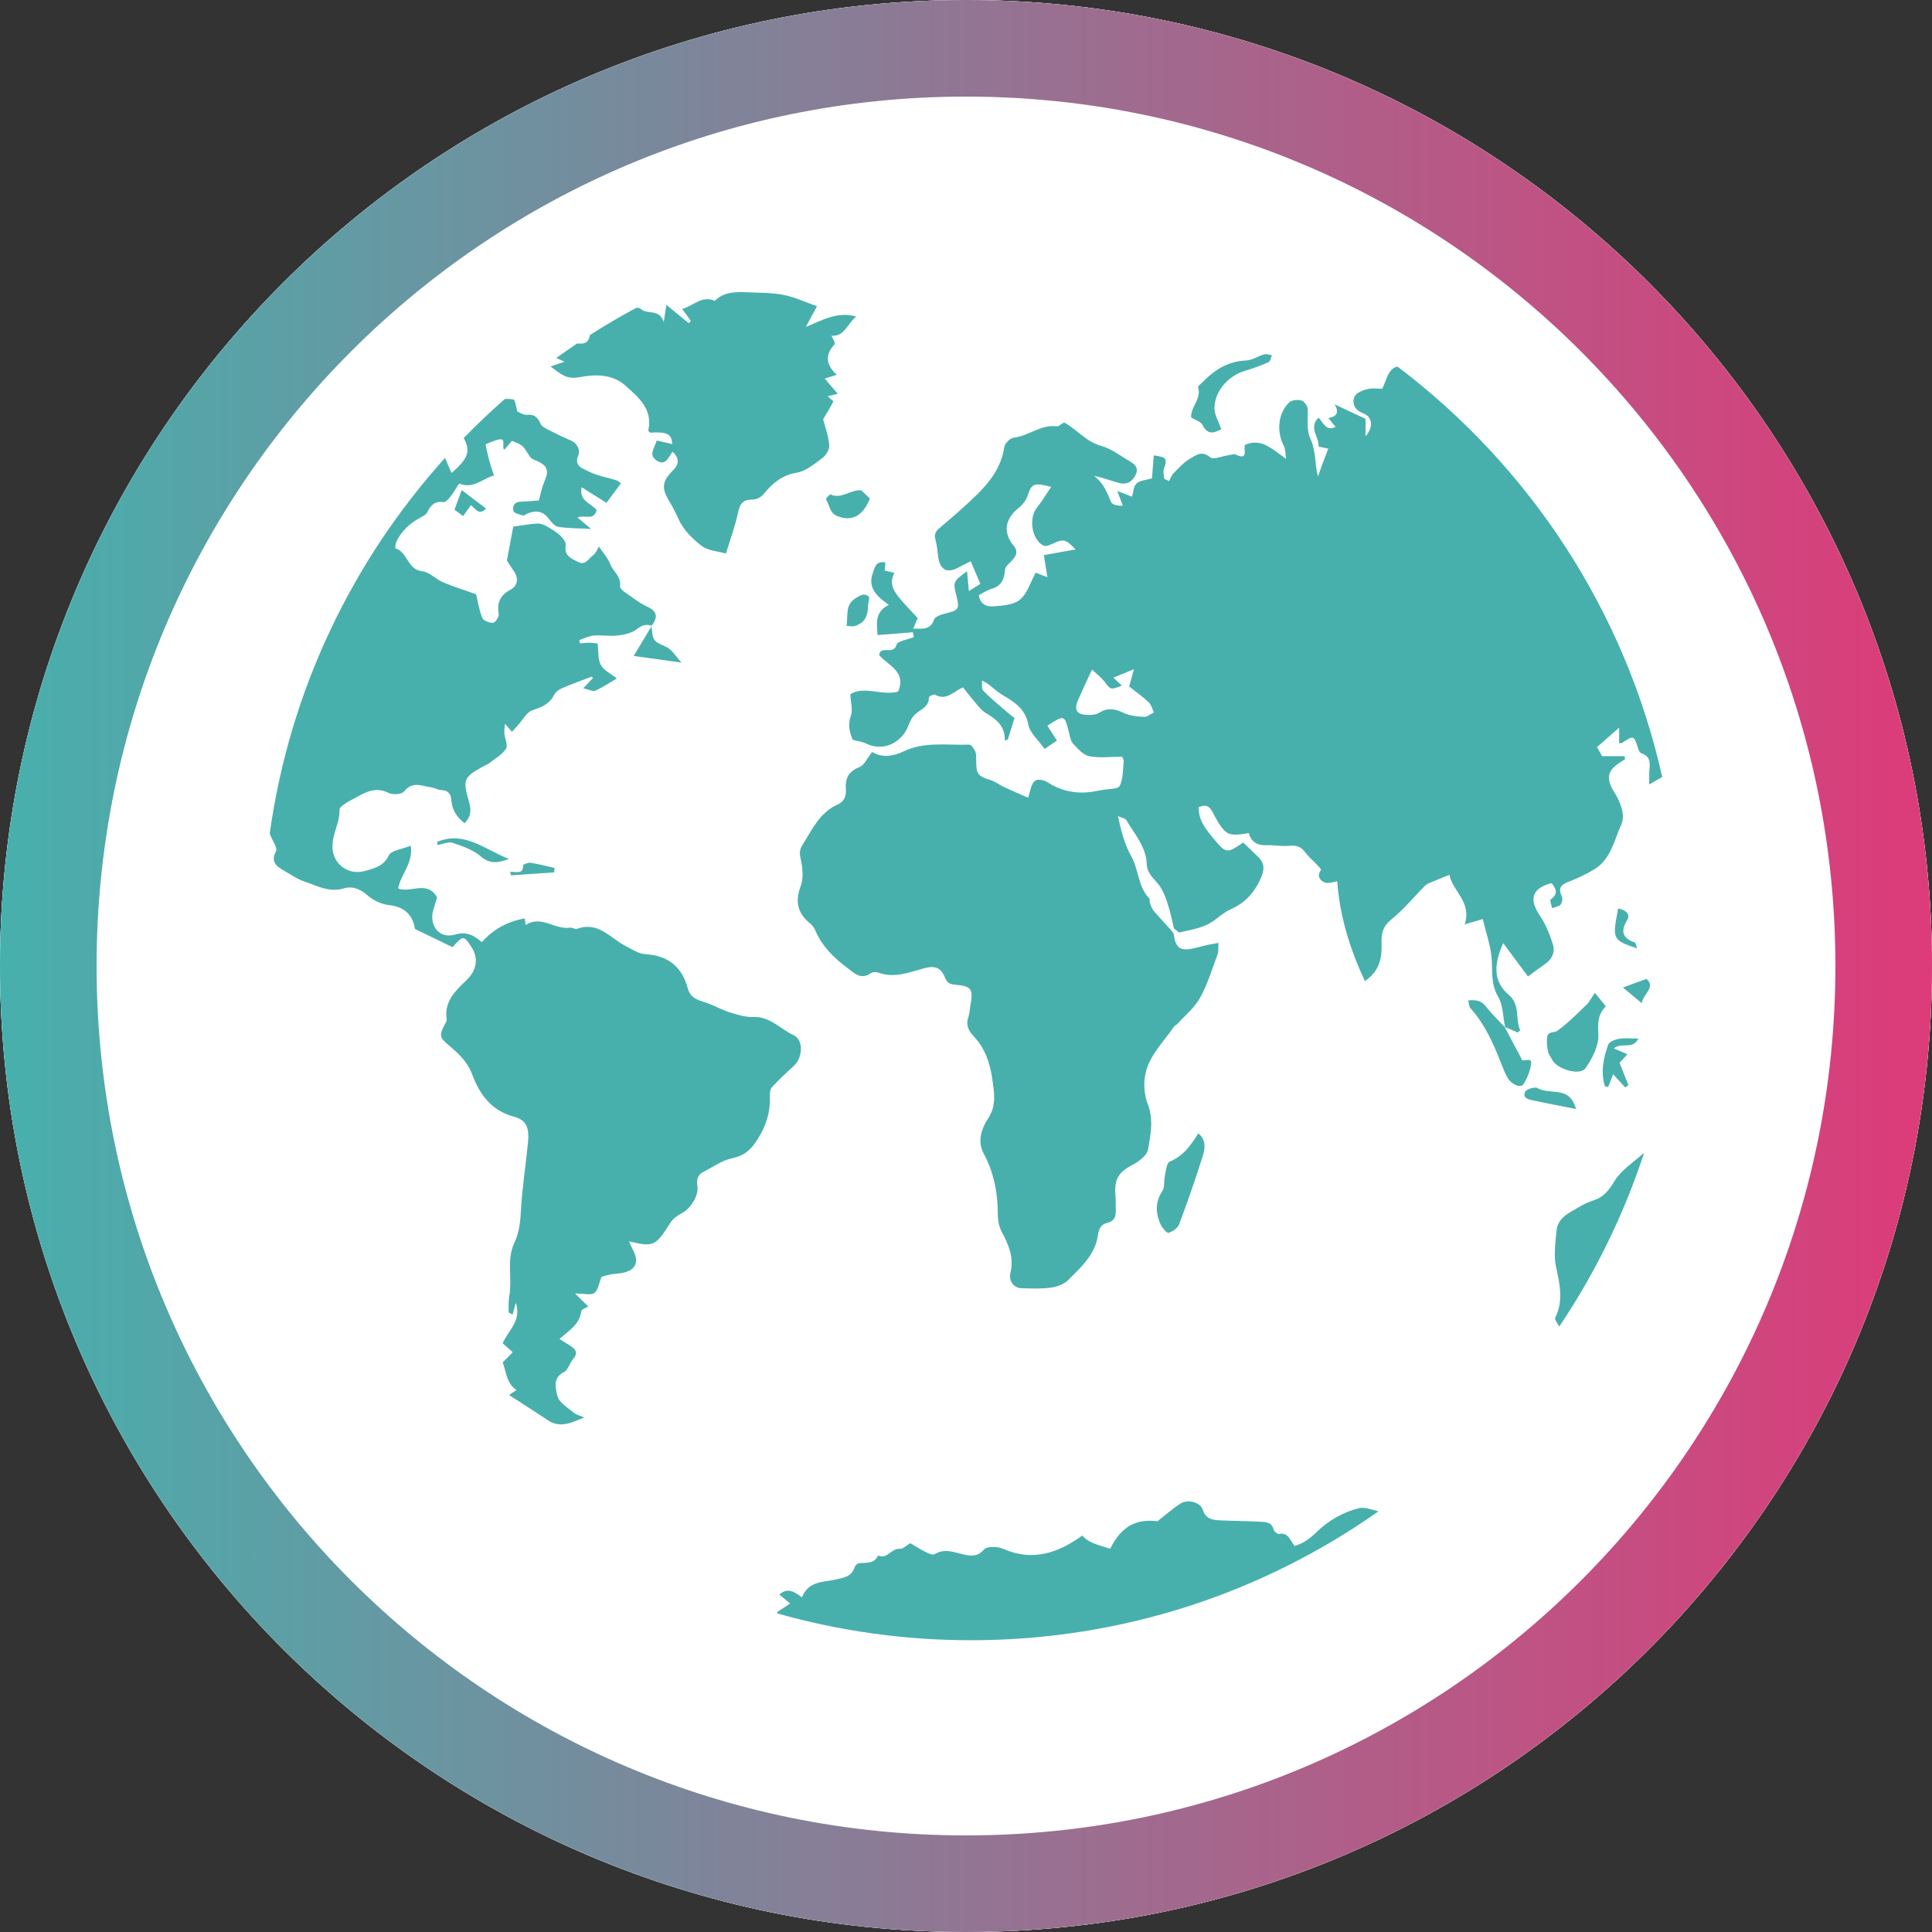 <svg xmlns="http://www.w3.org/2000/svg" xmlns:xlink="http://www.w3.org/1999/xlink" width="2000" viewBox="0 0 1500 1500" height="2000" preserveAspectRatio="xMidYMid meet"><rect x="0" y="0" width="1500" height="1500" fill="#333333" stroke="none"/><defs><clipPath id="cc4badb7e9"><path d="M 750 0 C 335.785 0 0 335.785 0 750 C 0 1164.215 335.785 1500 750 1500 C 1164.215 1500 1500 1164.215 1500 750 C 1500 335.785 1164.215 0 750 0 Z M 750 0 " clip-rule="nonzero"></path></clipPath><linearGradient x1="0" gradientTransform="matrix(31.25, 0, 0, 31.25, 0, 0)" y1="32" x2="64" gradientUnits="userSpaceOnUse" y2="32" id="e5b81b36e7"><stop stop-opacity="1" stop-color="rgb(27.8%, 68.999%, 67.799%)" offset="0"></stop><stop stop-opacity="1" stop-color="rgb(28.029%, 68.819%, 67.72%)" offset="0.004"></stop><stop stop-opacity="1" stop-color="rgb(28.259%, 68.64%, 67.641%)" offset="0.008"></stop><stop stop-opacity="1" stop-color="rgb(28.49%, 68.46%, 67.561%)" offset="0.012"></stop><stop stop-opacity="1" stop-color="rgb(28.72%, 68.282%, 67.482%)" offset="0.016"></stop><stop stop-opacity="1" stop-color="rgb(28.949%, 68.102%, 67.403%)" offset="0.02"></stop><stop stop-opacity="1" stop-color="rgb(29.179%, 67.923%, 67.323%)" offset="0.023"></stop><stop stop-opacity="1" stop-color="rgb(29.41%, 67.743%, 67.244%)" offset="0.027"></stop><stop stop-opacity="1" stop-color="rgb(29.64%, 67.564%, 67.165%)" offset="0.031"></stop><stop stop-opacity="1" stop-color="rgb(29.869%, 67.384%, 67.085%)" offset="0.035"></stop><stop stop-opacity="1" stop-color="rgb(30.099%, 67.206%, 67.006%)" offset="0.039"></stop><stop stop-opacity="1" stop-color="rgb(30.33%, 67.026%, 66.927%)" offset="0.043"></stop><stop stop-opacity="1" stop-color="rgb(30.56%, 66.847%, 66.847%)" offset="0.047"></stop><stop stop-opacity="1" stop-color="rgb(30.789%, 66.667%, 66.768%)" offset="0.051"></stop><stop stop-opacity="1" stop-color="rgb(31.02%, 66.489%, 66.689%)" offset="0.055"></stop><stop stop-opacity="1" stop-color="rgb(31.25%, 66.309%, 66.609%)" offset="0.059"></stop><stop stop-opacity="1" stop-color="rgb(31.48%, 66.13%, 66.53%)" offset="0.062"></stop><stop stop-opacity="1" stop-color="rgb(31.711%, 65.95%, 66.451%)" offset="0.066"></stop><stop stop-opacity="1" stop-color="rgb(31.941%, 65.771%, 66.371%)" offset="0.07"></stop><stop stop-opacity="1" stop-color="rgb(32.17%, 65.591%, 66.292%)" offset="0.074"></stop><stop stop-opacity="1" stop-color="rgb(32.401%, 65.413%, 66.214%)" offset="0.078"></stop><stop stop-opacity="1" stop-color="rgb(32.631%, 65.233%, 66.135%)" offset="0.082"></stop><stop stop-opacity="1" stop-color="rgb(32.861%, 65.054%, 66.055%)" offset="0.086"></stop><stop stop-opacity="1" stop-color="rgb(33.09%, 64.874%, 65.976%)" offset="0.09"></stop><stop stop-opacity="1" stop-color="rgb(33.321%, 64.696%, 65.897%)" offset="0.094"></stop><stop stop-opacity="1" stop-color="rgb(33.551%, 64.516%, 65.817%)" offset="0.098"></stop><stop stop-opacity="1" stop-color="rgb(33.781%, 64.337%, 65.738%)" offset="0.102"></stop><stop stop-opacity="1" stop-color="rgb(34.01%, 64.157%, 65.659%)" offset="0.105"></stop><stop stop-opacity="1" stop-color="rgb(34.241%, 63.979%, 65.579%)" offset="0.109"></stop><stop stop-opacity="1" stop-color="rgb(34.471%, 63.799%, 65.5%)" offset="0.113"></stop><stop stop-opacity="1" stop-color="rgb(34.702%, 63.62%, 65.421%)" offset="0.117"></stop><stop stop-opacity="1" stop-color="rgb(34.932%, 63.44%, 65.341%)" offset="0.121"></stop><stop stop-opacity="1" stop-color="rgb(35.162%, 63.261%, 65.262%)" offset="0.125"></stop><stop stop-opacity="1" stop-color="rgb(35.391%, 63.081%, 65.182%)" offset="0.129"></stop><stop stop-opacity="1" stop-color="rgb(35.622%, 62.903%, 65.103%)" offset="0.133"></stop><stop stop-opacity="1" stop-color="rgb(35.852%, 62.723%, 65.024%)" offset="0.137"></stop><stop stop-opacity="1" stop-color="rgb(36.082%, 62.544%, 64.944%)" offset="0.141"></stop><stop stop-opacity="1" stop-color="rgb(36.311%, 62.364%, 64.865%)" offset="0.145"></stop><stop stop-opacity="1" stop-color="rgb(36.542%, 62.186%, 64.786%)" offset="0.148"></stop><stop stop-opacity="1" stop-color="rgb(36.772%, 62.006%, 64.706%)" offset="0.152"></stop><stop stop-opacity="1" stop-color="rgb(37.003%, 61.827%, 64.627%)" offset="0.156"></stop><stop stop-opacity="1" stop-color="rgb(37.231%, 61.647%, 64.548%)" offset="0.16"></stop><stop stop-opacity="1" stop-color="rgb(37.462%, 61.469%, 64.468%)" offset="0.164"></stop><stop stop-opacity="1" stop-color="rgb(37.692%, 61.288%, 64.389%)" offset="0.168"></stop><stop stop-opacity="1" stop-color="rgb(37.923%, 61.11%, 64.31%)" offset="0.172"></stop><stop stop-opacity="1" stop-color="rgb(38.153%, 60.93%, 64.23%)" offset="0.176"></stop><stop stop-opacity="1" stop-color="rgb(38.383%, 60.751%, 64.151%)" offset="0.18"></stop><stop stop-opacity="1" stop-color="rgb(38.612%, 60.571%, 64.072%)" offset="0.184"></stop><stop stop-opacity="1" stop-color="rgb(38.843%, 60.393%, 63.992%)" offset="0.188"></stop><stop stop-opacity="1" stop-color="rgb(39.073%, 60.213%, 63.913%)" offset="0.191"></stop><stop stop-opacity="1" stop-color="rgb(39.304%, 60.034%, 63.835%)" offset="0.195"></stop><stop stop-opacity="1" stop-color="rgb(39.532%, 59.854%, 63.756%)" offset="0.199"></stop><stop stop-opacity="1" stop-color="rgb(39.763%, 59.676%, 63.676%)" offset="0.203"></stop><stop stop-opacity="1" stop-color="rgb(39.993%, 59.496%, 63.597%)" offset="0.207"></stop><stop stop-opacity="1" stop-color="rgb(40.224%, 59.317%, 63.518%)" offset="0.211"></stop><stop stop-opacity="1" stop-color="rgb(40.453%, 59.137%, 63.438%)" offset="0.215"></stop><stop stop-opacity="1" stop-color="rgb(40.683%, 58.958%, 63.359%)" offset="0.219"></stop><stop stop-opacity="1" stop-color="rgb(40.913%, 58.778%, 63.28%)" offset="0.223"></stop><stop stop-opacity="1" stop-color="rgb(41.144%, 58.6%, 63.2%)" offset="0.227"></stop><stop stop-opacity="1" stop-color="rgb(41.374%, 58.42%, 63.121%)" offset="0.23"></stop><stop stop-opacity="1" stop-color="rgb(41.605%, 58.241%, 63.042%)" offset="0.234"></stop><stop stop-opacity="1" stop-color="rgb(41.833%, 58.061%, 62.962%)" offset="0.238"></stop><stop stop-opacity="1" stop-color="rgb(42.064%, 57.883%, 62.883%)" offset="0.242"></stop><stop stop-opacity="1" stop-color="rgb(42.294%, 57.703%, 62.804%)" offset="0.246"></stop><stop stop-opacity="1" stop-color="rgb(42.525%, 57.524%, 62.724%)" offset="0.25"></stop><stop stop-opacity="1" stop-color="rgb(42.754%, 57.344%, 62.645%)" offset="0.254"></stop><stop stop-opacity="1" stop-color="rgb(42.984%, 57.166%, 62.566%)" offset="0.258"></stop><stop stop-opacity="1" stop-color="rgb(43.214%, 56.985%, 62.486%)" offset="0.262"></stop><stop stop-opacity="1" stop-color="rgb(43.445%, 56.807%, 62.407%)" offset="0.266"></stop><stop stop-opacity="1" stop-color="rgb(43.674%, 56.627%, 62.328%)" offset="0.27"></stop><stop stop-opacity="1" stop-color="rgb(43.904%, 56.448%, 62.248%)" offset="0.273"></stop><stop stop-opacity="1" stop-color="rgb(44.135%, 56.268%, 62.169%)" offset="0.277"></stop><stop stop-opacity="1" stop-color="rgb(44.365%, 56.09%, 62.09%)" offset="0.281"></stop><stop stop-opacity="1" stop-color="rgb(44.595%, 55.91%, 62.01%)" offset="0.285"></stop><stop stop-opacity="1" stop-color="rgb(44.826%, 55.731%, 61.931%)" offset="0.289"></stop><stop stop-opacity="1" stop-color="rgb(45.055%, 55.551%, 61.852%)" offset="0.293"></stop><stop stop-opacity="1" stop-color="rgb(45.285%, 55.373%, 61.772%)" offset="0.297"></stop><stop stop-opacity="1" stop-color="rgb(45.515%, 55.193%, 61.693%)" offset="0.301"></stop><stop stop-opacity="1" stop-color="rgb(45.746%, 55.014%, 61.613%)" offset="0.305"></stop><stop stop-opacity="1" stop-color="rgb(45.975%, 54.834%, 61.534%)" offset="0.309"></stop><stop stop-opacity="1" stop-color="rgb(46.205%, 54.655%, 61.455%)" offset="0.312"></stop><stop stop-opacity="1" stop-color="rgb(46.436%, 54.475%, 61.375%)" offset="0.316"></stop><stop stop-opacity="1" stop-color="rgb(46.666%, 54.297%, 61.298%)" offset="0.32"></stop><stop stop-opacity="1" stop-color="rgb(46.895%, 54.117%, 61.218%)" offset="0.324"></stop><stop stop-opacity="1" stop-color="rgb(47.125%, 53.938%, 61.139%)" offset="0.328"></stop><stop stop-opacity="1" stop-color="rgb(47.356%, 53.758%, 61.06%)" offset="0.332"></stop><stop stop-opacity="1" stop-color="rgb(47.586%, 53.58%, 60.98%)" offset="0.336"></stop><stop stop-opacity="1" stop-color="rgb(47.815%, 53.4%, 60.901%)" offset="0.34"></stop><stop stop-opacity="1" stop-color="rgb(48.045%, 53.221%, 60.822%)" offset="0.344"></stop><stop stop-opacity="1" stop-color="rgb(48.276%, 53.041%, 60.742%)" offset="0.348"></stop><stop stop-opacity="1" stop-color="rgb(48.506%, 52.863%, 60.663%)" offset="0.352"></stop><stop stop-opacity="1" stop-color="rgb(48.737%, 52.682%, 60.583%)" offset="0.355"></stop><stop stop-opacity="1" stop-color="rgb(48.967%, 52.504%, 60.504%)" offset="0.359"></stop><stop stop-opacity="1" stop-color="rgb(49.196%, 52.324%, 60.425%)" offset="0.363"></stop><stop stop-opacity="1" stop-color="rgb(49.426%, 52.145%, 60.345%)" offset="0.367"></stop><stop stop-opacity="1" stop-color="rgb(49.657%, 51.965%, 60.266%)" offset="0.371"></stop><stop stop-opacity="1" stop-color="rgb(49.887%, 51.787%, 60.187%)" offset="0.375"></stop><stop stop-opacity="1" stop-color="rgb(50.116%, 51.607%, 60.107%)" offset="0.379"></stop><stop stop-opacity="1" stop-color="rgb(50.346%, 51.428%, 60.028%)" offset="0.383"></stop><stop stop-opacity="1" stop-color="rgb(50.577%, 51.248%, 59.949%)" offset="0.387"></stop><stop stop-opacity="1" stop-color="rgb(50.807%, 51.07%, 59.869%)" offset="0.391"></stop><stop stop-opacity="1" stop-color="rgb(51.036%, 50.89%, 59.79%)" offset="0.395"></stop><stop stop-opacity="1" stop-color="rgb(51.266%, 50.711%, 59.711%)" offset="0.398"></stop><stop stop-opacity="1" stop-color="rgb(51.497%, 50.531%, 59.631%)" offset="0.402"></stop><stop stop-opacity="1" stop-color="rgb(51.727%, 50.352%, 59.552%)" offset="0.406"></stop><stop stop-opacity="1" stop-color="rgb(51.958%, 50.172%, 59.473%)" offset="0.41"></stop><stop stop-opacity="1" stop-color="rgb(52.188%, 49.994%, 59.393%)" offset="0.414"></stop><stop stop-opacity="1" stop-color="rgb(52.417%, 49.814%, 59.314%)" offset="0.418"></stop><stop stop-opacity="1" stop-color="rgb(52.647%, 49.635%, 59.235%)" offset="0.422"></stop><stop stop-opacity="1" stop-color="rgb(52.878%, 49.455%, 59.155%)" offset="0.426"></stop><stop stop-opacity="1" stop-color="rgb(53.108%, 49.277%, 59.076%)" offset="0.43"></stop><stop stop-opacity="1" stop-color="rgb(53.337%, 49.097%, 58.997%)" offset="0.434"></stop><stop stop-opacity="1" stop-color="rgb(53.568%, 48.918%, 58.917%)" offset="0.438"></stop><stop stop-opacity="1" stop-color="rgb(53.798%, 48.738%, 58.838%)" offset="0.441"></stop><stop stop-opacity="1" stop-color="rgb(54.028%, 48.56%, 58.76%)" offset="0.445"></stop><stop stop-opacity="1" stop-color="rgb(54.257%, 48.38%, 58.681%)" offset="0.449"></stop><stop stop-opacity="1" stop-color="rgb(54.488%, 48.201%, 58.601%)" offset="0.453"></stop><stop stop-opacity="1" stop-color="rgb(54.718%, 48.021%, 58.522%)" offset="0.457"></stop><stop stop-opacity="1" stop-color="rgb(54.948%, 47.842%, 58.443%)" offset="0.461"></stop><stop stop-opacity="1" stop-color="rgb(55.179%, 47.662%, 58.363%)" offset="0.465"></stop><stop stop-opacity="1" stop-color="rgb(55.409%, 47.484%, 58.284%)" offset="0.469"></stop><stop stop-opacity="1" stop-color="rgb(55.638%, 47.304%, 58.205%)" offset="0.473"></stop><stop stop-opacity="1" stop-color="rgb(55.869%, 47.125%, 58.125%)" offset="0.477"></stop><stop stop-opacity="1" stop-color="rgb(56.099%, 46.945%, 58.046%)" offset="0.48"></stop><stop stop-opacity="1" stop-color="rgb(56.329%, 46.767%, 57.967%)" offset="0.484"></stop><stop stop-opacity="1" stop-color="rgb(56.558%, 46.587%, 57.887%)" offset="0.488"></stop><stop stop-opacity="1" stop-color="rgb(56.789%, 46.408%, 57.808%)" offset="0.492"></stop><stop stop-opacity="1" stop-color="rgb(57.019%, 46.228%, 57.729%)" offset="0.496"></stop><stop stop-opacity="1" stop-color="rgb(57.249%, 46.05%, 57.649%)" offset="0.5"></stop><stop stop-opacity="1" stop-color="rgb(57.478%, 45.869%, 57.57%)" offset="0.504"></stop><stop stop-opacity="1" stop-color="rgb(57.709%, 45.691%, 57.491%)" offset="0.508"></stop><stop stop-opacity="1" stop-color="rgb(57.939%, 45.511%, 57.411%)" offset="0.512"></stop><stop stop-opacity="1" stop-color="rgb(58.17%, 45.332%, 57.332%)" offset="0.516"></stop><stop stop-opacity="1" stop-color="rgb(58.4%, 45.152%, 57.253%)" offset="0.52"></stop><stop stop-opacity="1" stop-color="rgb(58.63%, 44.974%, 57.173%)" offset="0.523"></stop><stop stop-opacity="1" stop-color="rgb(58.859%, 44.794%, 57.094%)" offset="0.527"></stop><stop stop-opacity="1" stop-color="rgb(59.09%, 44.615%, 57.014%)" offset="0.531"></stop><stop stop-opacity="1" stop-color="rgb(59.32%, 44.435%, 56.935%)" offset="0.535"></stop><stop stop-opacity="1" stop-color="rgb(59.55%, 44.257%, 56.856%)" offset="0.539"></stop><stop stop-opacity="1" stop-color="rgb(59.779%, 44.077%, 56.776%)" offset="0.543"></stop><stop stop-opacity="1" stop-color="rgb(60.01%, 43.898%, 56.697%)" offset="0.547"></stop><stop stop-opacity="1" stop-color="rgb(60.24%, 43.718%, 56.618%)" offset="0.551"></stop><stop stop-opacity="1" stop-color="rgb(60.471%, 43.539%, 56.538%)" offset="0.555"></stop><stop stop-opacity="1" stop-color="rgb(60.699%, 43.359%, 56.459%)" offset="0.559"></stop><stop stop-opacity="1" stop-color="rgb(60.93%, 43.181%, 56.381%)" offset="0.562"></stop><stop stop-opacity="1" stop-color="rgb(61.16%, 43.001%, 56.302%)" offset="0.566"></stop><stop stop-opacity="1" stop-color="rgb(61.391%, 42.822%, 56.223%)" offset="0.57"></stop><stop stop-opacity="1" stop-color="rgb(61.621%, 42.642%, 56.143%)" offset="0.574"></stop><stop stop-opacity="1" stop-color="rgb(61.852%, 42.464%, 56.064%)" offset="0.578"></stop><stop stop-opacity="1" stop-color="rgb(62.08%, 42.284%, 55.984%)" offset="0.582"></stop><stop stop-opacity="1" stop-color="rgb(62.311%, 42.105%, 55.905%)" offset="0.586"></stop><stop stop-opacity="1" stop-color="rgb(62.541%, 41.925%, 55.826%)" offset="0.59"></stop><stop stop-opacity="1" stop-color="rgb(62.772%, 41.747%, 55.746%)" offset="0.594"></stop><stop stop-opacity="1" stop-color="rgb(63%, 41.566%, 55.667%)" offset="0.598"></stop><stop stop-opacity="1" stop-color="rgb(63.231%, 41.388%, 55.588%)" offset="0.602"></stop><stop stop-opacity="1" stop-color="rgb(63.461%, 41.208%, 55.508%)" offset="0.605"></stop><stop stop-opacity="1" stop-color="rgb(63.692%, 41.029%, 55.429%)" offset="0.609"></stop><stop stop-opacity="1" stop-color="rgb(63.921%, 40.849%, 55.35%)" offset="0.613"></stop><stop stop-opacity="1" stop-color="rgb(64.151%, 40.671%, 55.27%)" offset="0.617"></stop><stop stop-opacity="1" stop-color="rgb(64.381%, 40.491%, 55.191%)" offset="0.621"></stop><stop stop-opacity="1" stop-color="rgb(64.612%, 40.312%, 55.112%)" offset="0.625"></stop><stop stop-opacity="1" stop-color="rgb(64.842%, 40.132%, 55.032%)" offset="0.629"></stop><stop stop-opacity="1" stop-color="rgb(65.073%, 39.954%, 54.953%)" offset="0.633"></stop><stop stop-opacity="1" stop-color="rgb(65.302%, 39.774%, 54.874%)" offset="0.637"></stop><stop stop-opacity="1" stop-color="rgb(65.532%, 39.595%, 54.794%)" offset="0.641"></stop><stop stop-opacity="1" stop-color="rgb(65.762%, 39.415%, 54.715%)" offset="0.645"></stop><stop stop-opacity="1" stop-color="rgb(65.993%, 39.236%, 54.636%)" offset="0.648"></stop><stop stop-opacity="1" stop-color="rgb(66.222%, 39.056%, 54.556%)" offset="0.652"></stop><stop stop-opacity="1" stop-color="rgb(66.452%, 38.878%, 54.477%)" offset="0.656"></stop><stop stop-opacity="1" stop-color="rgb(66.682%, 38.698%, 54.398%)" offset="0.66"></stop><stop stop-opacity="1" stop-color="rgb(66.913%, 38.519%, 54.318%)" offset="0.664"></stop><stop stop-opacity="1" stop-color="rgb(67.142%, 38.339%, 54.239%)" offset="0.668"></stop><stop stop-opacity="1" stop-color="rgb(67.372%, 38.161%, 54.16%)" offset="0.672"></stop><stop stop-opacity="1" stop-color="rgb(67.603%, 37.981%, 54.08%)" offset="0.676"></stop><stop stop-opacity="1" stop-color="rgb(67.833%, 37.802%, 54.001%)" offset="0.68"></stop><stop stop-opacity="1" stop-color="rgb(68.062%, 37.622%, 53.922%)" offset="0.684"></stop><stop stop-opacity="1" stop-color="rgb(68.292%, 37.444%, 53.844%)" offset="0.688"></stop><stop stop-opacity="1" stop-color="rgb(68.523%, 37.263%, 53.764%)" offset="0.691"></stop><stop stop-opacity="1" stop-color="rgb(68.753%, 37.085%, 53.685%)" offset="0.695"></stop><stop stop-opacity="1" stop-color="rgb(68.983%, 36.905%, 53.606%)" offset="0.699"></stop><stop stop-opacity="1" stop-color="rgb(69.214%, 36.726%, 53.526%)" offset="0.703"></stop><stop stop-opacity="1" stop-color="rgb(69.443%, 36.546%, 53.447%)" offset="0.707"></stop><stop stop-opacity="1" stop-color="rgb(69.673%, 36.368%, 53.368%)" offset="0.711"></stop><stop stop-opacity="1" stop-color="rgb(69.904%, 36.188%, 53.288%)" offset="0.715"></stop><stop stop-opacity="1" stop-color="rgb(70.134%, 36.009%, 53.209%)" offset="0.719"></stop><stop stop-opacity="1" stop-color="rgb(70.363%, 35.829%, 53.13%)" offset="0.723"></stop><stop stop-opacity="1" stop-color="rgb(70.593%, 35.651%, 53.05%)" offset="0.727"></stop><stop stop-opacity="1" stop-color="rgb(70.824%, 35.471%, 52.971%)" offset="0.73"></stop><stop stop-opacity="1" stop-color="rgb(71.054%, 35.292%, 52.892%)" offset="0.734"></stop><stop stop-opacity="1" stop-color="rgb(71.283%, 35.112%, 52.812%)" offset="0.738"></stop><stop stop-opacity="1" stop-color="rgb(71.513%, 34.933%, 52.733%)" offset="0.742"></stop><stop stop-opacity="1" stop-color="rgb(71.744%, 34.753%, 52.654%)" offset="0.746"></stop><stop stop-opacity="1" stop-color="rgb(71.974%, 34.575%, 52.574%)" offset="0.75"></stop><stop stop-opacity="1" stop-color="rgb(72.205%, 34.395%, 52.495%)" offset="0.754"></stop><stop stop-opacity="1" stop-color="rgb(72.435%, 34.216%, 52.415%)" offset="0.758"></stop><stop stop-opacity="1" stop-color="rgb(72.664%, 34.036%, 52.336%)" offset="0.762"></stop><stop stop-opacity="1" stop-color="rgb(72.894%, 33.858%, 52.257%)" offset="0.766"></stop><stop stop-opacity="1" stop-color="rgb(73.125%, 33.678%, 52.177%)" offset="0.77"></stop><stop stop-opacity="1" stop-color="rgb(73.355%, 33.499%, 52.098%)" offset="0.773"></stop><stop stop-opacity="1" stop-color="rgb(73.584%, 33.319%, 52.019%)" offset="0.777"></stop><stop stop-opacity="1" stop-color="rgb(73.814%, 33.141%, 51.939%)" offset="0.781"></stop><stop stop-opacity="1" stop-color="rgb(74.045%, 32.961%, 51.86%)" offset="0.785"></stop><stop stop-opacity="1" stop-color="rgb(74.275%, 32.782%, 51.781%)" offset="0.789"></stop><stop stop-opacity="1" stop-color="rgb(74.504%, 32.602%, 51.701%)" offset="0.793"></stop><stop stop-opacity="1" stop-color="rgb(74.734%, 32.423%, 51.622%)" offset="0.797"></stop><stop stop-opacity="1" stop-color="rgb(74.965%, 32.243%, 51.543%)" offset="0.801"></stop><stop stop-opacity="1" stop-color="rgb(75.195%, 32.065%, 51.465%)" offset="0.805"></stop><stop stop-opacity="1" stop-color="rgb(75.426%, 31.885%, 51.385%)" offset="0.809"></stop><stop stop-opacity="1" stop-color="rgb(75.656%, 31.706%, 51.306%)" offset="0.812"></stop><stop stop-opacity="1" stop-color="rgb(75.885%, 31.526%, 51.227%)" offset="0.816"></stop><stop stop-opacity="1" stop-color="rgb(76.115%, 31.348%, 51.147%)" offset="0.82"></stop><stop stop-opacity="1" stop-color="rgb(76.346%, 31.168%, 51.068%)" offset="0.824"></stop><stop stop-opacity="1" stop-color="rgb(76.576%, 30.988%, 50.989%)" offset="0.828"></stop><stop stop-opacity="1" stop-color="rgb(76.805%, 30.807%, 50.909%)" offset="0.832"></stop><stop stop-opacity="1" stop-color="rgb(77.036%, 30.629%, 50.83%)" offset="0.836"></stop><stop stop-opacity="1" stop-color="rgb(77.266%, 30.449%, 50.751%)" offset="0.84"></stop><stop stop-opacity="1" stop-color="rgb(77.496%, 30.27%, 50.671%)" offset="0.844"></stop><stop stop-opacity="1" stop-color="rgb(77.725%, 30.09%, 50.592%)" offset="0.848"></stop><stop stop-opacity="1" stop-color="rgb(77.956%, 29.912%, 50.513%)" offset="0.852"></stop><stop stop-opacity="1" stop-color="rgb(78.186%, 29.732%, 50.433%)" offset="0.855"></stop><stop stop-opacity="1" stop-color="rgb(78.416%, 29.553%, 50.354%)" offset="0.859"></stop><stop stop-opacity="1" stop-color="rgb(78.647%, 29.373%, 50.275%)" offset="0.863"></stop><stop stop-opacity="1" stop-color="rgb(78.877%, 29.195%, 50.195%)" offset="0.867"></stop><stop stop-opacity="1" stop-color="rgb(79.106%, 29.015%, 50.116%)" offset="0.871"></stop><stop stop-opacity="1" stop-color="rgb(79.337%, 28.836%, 50.037%)" offset="0.875"></stop><stop stop-opacity="1" stop-color="rgb(79.567%, 28.656%, 49.957%)" offset="0.879"></stop><stop stop-opacity="1" stop-color="rgb(79.797%, 28.477%, 49.878%)" offset="0.883"></stop><stop stop-opacity="1" stop-color="rgb(80.026%, 28.297%, 49.799%)" offset="0.887"></stop><stop stop-opacity="1" stop-color="rgb(80.257%, 28.119%, 49.719%)" offset="0.891"></stop><stop stop-opacity="1" stop-color="rgb(80.487%, 27.939%, 49.64%)" offset="0.895"></stop><stop stop-opacity="1" stop-color="rgb(80.717%, 27.76%, 49.561%)" offset="0.898"></stop><stop stop-opacity="1" stop-color="rgb(80.946%, 27.58%, 49.481%)" offset="0.902"></stop><stop stop-opacity="1" stop-color="rgb(81.177%, 27.402%, 49.402%)" offset="0.906"></stop><stop stop-opacity="1" stop-color="rgb(81.407%, 27.222%, 49.323%)" offset="0.91"></stop><stop stop-opacity="1" stop-color="rgb(81.638%, 27.043%, 49.243%)" offset="0.914"></stop><stop stop-opacity="1" stop-color="rgb(81.868%, 26.863%, 49.164%)" offset="0.918"></stop><stop stop-opacity="1" stop-color="rgb(82.098%, 26.685%, 49.084%)" offset="0.922"></stop><stop stop-opacity="1" stop-color="rgb(82.327%, 26.505%, 49.005%)" offset="0.926"></stop><stop stop-opacity="1" stop-color="rgb(82.558%, 26.326%, 48.927%)" offset="0.93"></stop><stop stop-opacity="1" stop-color="rgb(82.788%, 26.146%, 48.848%)" offset="0.934"></stop><stop stop-opacity="1" stop-color="rgb(83.018%, 25.967%, 48.769%)" offset="0.938"></stop><stop stop-opacity="1" stop-color="rgb(83.247%, 25.787%, 48.689%)" offset="0.941"></stop><stop stop-opacity="1" stop-color="rgb(83.478%, 25.609%, 48.61%)" offset="0.945"></stop><stop stop-opacity="1" stop-color="rgb(83.708%, 25.429%, 48.531%)" offset="0.949"></stop><stop stop-opacity="1" stop-color="rgb(83.939%, 25.25%, 48.451%)" offset="0.953"></stop><stop stop-opacity="1" stop-color="rgb(84.167%, 25.07%, 48.372%)" offset="0.957"></stop><stop stop-opacity="1" stop-color="rgb(84.398%, 24.892%, 48.293%)" offset="0.961"></stop><stop stop-opacity="1" stop-color="rgb(84.628%, 24.712%, 48.213%)" offset="0.965"></stop><stop stop-opacity="1" stop-color="rgb(84.859%, 24.533%, 48.134%)" offset="0.969"></stop><stop stop-opacity="1" stop-color="rgb(85.089%, 24.353%, 48.055%)" offset="0.973"></stop><stop stop-opacity="1" stop-color="rgb(85.32%, 24.174%, 47.975%)" offset="0.977"></stop><stop stop-opacity="1" stop-color="rgb(85.548%, 23.994%, 47.896%)" offset="0.98"></stop><stop stop-opacity="1" stop-color="rgb(85.779%, 23.816%, 47.816%)" offset="0.984"></stop><stop stop-opacity="1" stop-color="rgb(86.009%, 23.636%, 47.737%)" offset="0.988"></stop><stop stop-opacity="1" stop-color="rgb(86.24%, 23.457%, 47.658%)" offset="0.992"></stop><stop stop-opacity="1" stop-color="rgb(86.469%, 23.277%, 47.578%)" offset="0.996"></stop><stop stop-opacity="1" stop-color="rgb(86.699%, 23.099%, 47.499%)" offset="1"></stop></linearGradient><clipPath id="5fe355a040"><path d="M 209.148 309 L 622 309 L 622 1106 L 209.148 1106 Z M 209.148 309 " clip-rule="nonzero"></path></clipPath><clipPath id="8c7d6dfcd8"><path d="M 603 1165 L 1071 1165 L 1071 1273.5 L 603 1273.5 Z M 603 1165 " clip-rule="nonzero"></path></clipPath><clipPath id="3f1f6c2046"><path d="M 427 226.5 L 665 226.5 L 665 430 L 427 430 Z M 427 226.5 " clip-rule="nonzero"></path></clipPath><clipPath id="e0c0449db7"><path d="M 619 284 L 1290.648 284 L 1290.648 1001 L 619 1001 Z M 619 284 " clip-rule="nonzero"></path></clipPath></defs><g clip-path="url(#cc4badb7e9)"><rect x="-150" width="1800" fill="#ffffff" y="-150" height="1800" fill-opacity="1"></rect><rect x="-150" width="1800" fill="#ffffff" y="-150" height="1800" fill-opacity="1"></rect><path stroke-linecap="butt" transform="matrix(0.75, 0, 0, 0.75, 0, -0)" fill="none" stroke-linejoin="miter" d="M 1000 0 C 447.714 0 -0 447.714 -0 1000 C -0 1552.287 447.714 2000 1000 2000 C 1552.286 2000 2000 1552.287 2000 1000 C 2000 447.714 1552.286 0 1000 0 Z M 1000 0 " stroke="url(#e5b81b36e7)" stroke-width="200" stroke-miterlimit="4"></path></g><g clip-path="url(#5fe355a040)"><path fill="#47b0ad" d="M 616.488 827.359 C 623.242 821.133 624.074 807.422 616.164 803.73 C 605.82 798.902 597.793 789.008 584.668 789.559 C 578.457 789.816 571.98 787.676 565.895 785.758 C 559.785 783.832 554.168 780.383 548.066 778.422 C 541.809 776.406 536.074 775.074 533.965 767.254 C 529.535 750.816 518.852 741.855 501.215 740.848 C 495.871 740.547 490.562 736.996 485.535 734.379 C 473.684 728.219 464.391 715.148 448.137 721.117 C 446.562 721.688 444.262 719.953 442.449 720.234 C 430.684 722.07 420.129 710.102 408.086 718.262 C 407.77 715.734 407.578 714.16 407.441 713.066 C 393.664 715.441 382.879 721.684 374.078 731.48 C 367.293 725.609 361.758 723.086 353.164 725.629 C 341.039 729.223 332.629 718.309 336.555 705.973 C 337.613 702.648 338.578 699.297 339.359 696.707 C 331.586 683.059 318.781 693.695 309.148 689.77 C 311.164 678.633 320.859 670.574 318.922 656.613 C 312.289 659.328 303.844 660.137 301.871 664.133 C 297.629 672.734 290.77 674.066 283.273 676.215 C 271.055 679.711 259.293 671.664 258.211 659.129 C 257.277 648.367 264.004 639.09 263.613 628.422 C 263.555 626.883 266.512 625.004 268.363 623.688 C 270.586 622.113 273.141 621.02 275.516 619.656 C 283.781 614.93 291.742 610.551 301.902 615.711 C 305.004 617.285 311.973 616.746 313.723 614.496 C 320.191 606.199 327.582 610.328 334.801 611.293 C 337.438 611.645 339.961 613.363 342.562 613.43 C 348.09 613.57 350.055 616.328 350.445 621.461 C 351.008 628.797 354.617 634.484 360.656 639.117 C 365.961 633.973 365.867 628.488 364.133 622.48 C 359.125 605.094 359.84 603.508 375.695 594.707 C 377.047 593.957 378.613 593.492 379.805 592.555 C 384.355 588.965 389.855 585.93 392.867 581.297 C 394.566 578.688 391.934 573.387 391.598 569.27 C 391.398 566.902 391.883 564.477 392.074 561.934 C 394.34 564.559 395.898 566.367 397.457 568.176 C 398.883 566.633 400.316 565.086 401.742 563.535 C 405.625 559.309 408.793 552.891 413.547 551.355 C 420.863 548.988 426.707 546.504 430.297 539.371 C 431.391 537.195 434.008 535.344 436.359 534.32 C 443.793 531.109 451.422 528.336 459.012 525.484 C 459.371 525.352 460.039 526.043 460.453 526.285 C 458.305 528.566 456.145 530.859 452.836 534.367 C 457.281 535.336 460.387 537.094 462.273 536.219 C 468.324 533.434 473.926 529.668 478.852 526.777 C 473.969 522.816 468.613 520.348 466.434 516.199 C 464.098 511.754 464.75 505.738 464.004 499.645 C 462.598 499.484 460.348 499.051 458.098 499.02 C 455.512 498.984 452.914 499.305 450.32 499.477 C 450.109 498.645 449.895 497.812 449.68 496.977 C 453.414 495.75 457.086 493.77 460.891 493.453 C 467.117 492.941 473.516 494.16 479.691 493.418 C 484.793 492.801 490.547 491.516 494.422 488.484 C 498.355 485.414 501.562 484.406 505.922 485.793 C 510.367 479.957 511.066 474.996 502.988 471.27 C 498.871 469.363 494.973 466.828 491.305 464.137 C 487.609 461.426 481.133 457.801 481.434 455.211 C 482.352 447.25 475.844 443.625 473.66 437.715 C 472.117 433.539 468.789 430.027 465.016 424.352 C 463.555 426.637 462.57 429.629 460.512 431.062 C 457.004 433.496 454.664 439.363 448.668 436.23 C 443.477 433.523 437.824 431.555 439.242 423.461 C 439.641 421.191 437.109 417.793 435.039 415.852 C 432 413.008 428.305 410.766 424.629 408.734 C 422.371 407.488 419.59 406.316 417.129 406.473 C 411.012 406.848 404.949 407.992 398.477 408.883 C 397.008 416.719 395.473 424.953 393.547 435.223 C 394.348 436.445 396.582 439.98 398.965 443.422 C 402.875 449.059 401.832 454.859 396.516 457.734 C 388.371 462.129 385.73 467.719 387.207 476.582 C 387.57 478.73 384.629 483.332 382.898 483.492 C 380.121 483.75 375.395 481.957 374.484 479.781 C 372.004 473.891 371.109 467.344 369.66 461.371 C 361.293 458.387 352.465 455.645 343.988 452.074 C 338.387 449.715 333.492 444.141 327.91 443.566 C 316.207 442.363 316.574 428.43 306.945 425.727 C 306.73 425.668 307.039 422.102 307.797 420.5 C 311.598 412.441 317.824 406.68 325.508 402.316 C 327.75 401.047 330.719 399.824 331.695 397.781 C 334.367 392.219 337.586 388.895 344.363 389.828 C 345.887 390.043 348.164 387.609 349.473 385.91 C 352.023 382.617 354.133 378.977 356.434 375.457 C 368.008 379.984 375.18 371.117 383.504 369.215 C 381.855 363.965 380.586 360.348 379.605 356.664 C 378.605 352.918 377.902 349.086 376.996 344.984 C 379.805 343.895 382.961 342.336 386.289 341.449 C 393.867 339.426 389.172 346.629 391.48 349.211 C 393.676 346.668 395.625 344.41 397.441 342.309 C 405.941 345.578 405.887 345.609 411.445 354.57 C 412.137 355.688 413.609 356.547 414.902 357.047 C 425.008 360.957 426.621 364.805 422.621 374 C 420.812 378.168 419.996 382.762 418.312 388.594 C 414.77 388.828 409.336 389.27 403.891 389.543 C 398.934 389.785 397.684 393.57 398.707 396.848 C 399.258 398.613 403.457 399.422 406.137 400.23 C 406.969 400.48 408.203 399.273 409.285 398.812 C 416.277 395.805 422.012 396.855 426.641 403.449 C 428.34 405.863 431.082 408.723 433.676 409.098 C 441.242 410.199 448.969 410.148 458.887 410.664 C 454.348 406.84 451.477 404.422 448.395 401.824 C 453.664 399.332 461.473 404.691 463.156 395.895 C 458.539 390.504 449.379 388.887 451.602 378.336 C 458.547 382.691 464.648 386.512 470.859 390.41 C 474.91 384.945 478.449 380.176 482.152 375.168 C 480.316 374.008 479.441 373.176 478.402 372.852 C 470.914 370.508 462.863 369.23 456.098 365.566 C 452.828 363.805 445.379 361.965 448.961 353.637 C 450.68 349.637 448.512 344.184 442.902 341.852 C 436.891 339.352 431.047 336.406 425.254 333.422 C 423.164 332.348 420.547 330.98 419.711 329.074 C 417.578 324.223 415.055 321.488 409.137 322.047 C 406.336 322.312 403.301 320.137 401.66 319.531 C 400.469 315.48 400.043 310.461 398.707 310.203 C 396.676 309.812 394.207 309.602 391.941 309.801 C 380.902 319.469 370.254 329.574 360.023 340.086 C 365.602 350.461 363.434 356.07 350.57 367.25 C 348.789 363.137 347.145 359.34 345.504 355.555 C 273.773 435.09 224.969 535.688 209.441 646.961 C 210 648.828 210.766 650.668 211.781 652.504 C 213.215 655.098 215.324 659.113 214.324 660.945 C 210.039 668.75 214.301 672.426 220.129 675.742 C 225.496 678.793 230.68 682.535 236.445 684.453 C 246.242 687.711 255.566 693.195 267.004 689.719 C 273.281 687.805 279.59 689.988 285.258 695.055 C 289.668 698.996 296.109 702.074 301.953 702.707 C 314.414 704.059 320.539 710.715 322.168 721.262 C 332.559 726.285 342.07 730.887 351.383 735.391 C 359.566 726.043 360.184 726.086 366.285 735.699 C 371.727 744.289 369.941 753.492 362.391 760.777 C 353.758 769.098 344.656 777.449 346.789 791.453 C 346.98 792.703 345.898 794.211 345.23 795.512 C 340.895 803.91 341.195 805.465 348.773 811.863 C 356.207 818.141 362.883 824.277 366.633 834.27 C 372.293 849.348 381.211 862.227 398.918 866.969 C 409 869.668 411.078 875.754 409.887 887.621 C 408.145 905.012 405.418 922.348 404.469 939.777 C 403.984 948.645 403.145 956.914 399.316 965.023 C 393.125 978.133 397.809 992.473 395.426 1006.082 C 394.707 1010.184 394.867 1014.461 394.906 1018.66 C 394.914 1019.219 396.559 1019.754 398.016 1020.66 C 398.867 1017.434 399.543 1014.867 400.465 1011.391 C 405.27 1025.512 394.184 1033.391 390.289 1042.914 C 393.324 1045.617 395.707 1047.742 398.09 1049.875 C 395.59 1052.402 393.09 1054.934 390.297 1057.754 C 393.117 1065.105 393.098 1074.141 401.043 1079.207 C 400.551 1079.539 398.844 1080.656 395.199 1083.066 C 406.102 1090.133 415.895 1096.32 425.504 1102.77 C 432.355 1107.363 439.219 1106.195 446.227 1103.539 C 448.711 1102.598 451.152 1101.535 453.613 1100.527 C 450.785 1099.262 447.512 1098.535 445.219 1096.621 C 440.582 1092.758 434 1088.836 432.793 1083.84 C 431.441 1078.215 428.758 1069.781 437.934 1065.223 C 441.141 1063.637 442.25 1058.254 444.969 1055.184 C 448.492 1051.199 447.734 1048.281 443.801 1045.566 C 441.117 1043.715 438.293 1042.059 434.352 1039.566 C 442.309 1032.781 450.062 1027.91 451.297 1018.043 C 451.496 1016.477 455.156 1015.344 456.738 1014.324 C 454.078 1011.719 451.172 1008.875 446.461 1004.266 C 453.621 1004.266 458.887 1005.824 461.48 1003.855 C 464.457 1001.598 465.059 996.223 467.082 991.262 C 468.883 990.805 471.883 989.902 474.949 989.328 C 478.035 988.754 481.258 988.82 484.285 988.07 C 493.68 985.746 496.137 979.867 491.688 970.984 C 490.539 968.684 489.535 966.316 488.359 963.766 C 507.617 968.348 508.875 967.609 520.57 949.238 C 522.527 946.176 525.988 943.66 529.297 941.953 C 536.246 938.375 542.684 928.25 541.457 920.629 C 540.664 915.711 541.648 912.078 546.191 909.801 C 553.492 906.129 560.496 900.941 568.246 899.309 C 577.809 897.293 582.758 893.074 588.133 884.621 C 594.852 874.043 598.094 863.902 597.711 851.883 C 597.629 849.297 597.746 845.887 599.27 844.211 C 604.656 838.27 610.582 832.801 616.488 827.359 Z M 616.488 827.359 " fill-opacity="1" fill-rule="nonzero"></path></g><g clip-path="url(#8c7d6dfcd8)"><path fill="#47b0ad" d="M 1055.262 1170.91 C 1042.762 1173.945 1031.293 1180.621 1022.281 1189.422 C 1016.973 1194.605 1011.969 1198.184 1005.211 1200.301 C 1001.586 1196.207 1000.484 1189.438 992.941 1190.957 C 991.816 1191.184 989.273 1189.074 988.914 1187.656 C 987.316 1181.363 982.246 1181.648 977.688 1181.414 C 967.676 1180.902 957.641 1180.902 947.629 1180.414 C 941.703 1180.129 936.262 1179.695 933.801 1172.102 C 931.895 1166.242 922.191 1163.816 916.648 1167.285 C 910.648 1171.043 905.336 1175.902 898.645 1181.113 C 883.926 1179.305 871.34 1183.289 861.961 1202.469 C 847.598 1198.176 844.883 1196.898 840.223 1192.25 C 821.359 1205.82 801.605 1212.637 778.566 1202.391 C 774.383 1200.527 766.18 1200.465 763.891 1203.102 C 759.23 1208.469 754.438 1208.184 749.238 1207.137 C 741.359 1205.551 733.852 1201.652 725.641 1206.676 C 724.07 1207.637 720.395 1205.836 718.012 1204.652 C 713.895 1202.602 710.027 1200.027 706.754 1198.09 C 703.641 1199.902 701.027 1202.75 698.742 1202.508 C 692.117 1201.801 688.832 1211.027 681.738 1207.637 C 678.68 1214.645 672.219 1212.945 666.633 1213.754 C 665.434 1213.93 663.918 1215.594 663.5 1216.879 C 661.094 1224.215 654.949 1224.973 648.656 1226.371 C 639.035 1228.5 627.684 1227.383 622.656 1240.168 C 616.832 1235.832 611.422 1232.273 605.07 1238 C 607.855 1240.309 610.387 1242.395 613.48 1244.953 C 609.613 1247.512 606.465 1249.602 603.312 1251.688 C 603.352 1251.996 603.387 1252.312 603.414 1252.621 C 651.254 1266.207 701.742 1273.477 753.93 1273.477 C 871.688 1273.477 980.781 1236.441 1070.242 1173.41 C 1064.309 1171.938 1059.414 1169.902 1055.262 1170.91 Z M 1055.262 1170.91 " fill-opacity="1" fill-rule="nonzero"></path></g><g clip-path="url(#3f1f6c2046)"><path fill="#47b0ad" d="M 449.918 292.855 C 461.09 290.73 474.934 289.891 485.578 299.41 C 496.07 308.793 506.883 317.703 503.355 334.172 C 503.25 334.641 504.242 335.348 504.707 335.926 C 518.152 335.066 521.512 336.883 521.887 344.77 C 518.035 343.883 514.059 342.969 509.875 342.008 C 508.141 348.07 503.141 353.227 509.957 357.637 C 516.719 362.016 518.941 355.094 522.195 350.738 C 528.23 356.254 526.719 360.965 522.52 365.18 C 514.016 373.723 513.461 378.926 519.57 389.062 C 522.293 393.57 524.746 398.34 526.918 403.215 C 530.496 411.281 537.691 418.453 544.934 423.934 C 549.949 427.727 557.609 428.02 563.621 429.738 C 566.82 419.176 570.895 408.309 573.215 397.086 C 574.531 390.719 577.465 387.977 583.148 387.902 C 587.824 387.844 590.602 386.438 593.777 382.578 C 600.086 374.926 607.43 368.855 618.441 367.023 C 625.602 365.832 632.32 360.254 638.496 355.645 C 641.328 353.527 644.145 348.836 643.84 345.609 C 643.156 338.309 640.535 331.191 639.094 325.555 C 642.047 320.547 644.738 316.246 646.973 311.727 C 647.188 311.301 644.523 309.445 642.562 307.684 C 645.637 306.918 648.07 306.316 650.398 305.734 C 647.055 301.809 643.953 298.176 640.352 293.957 C 643.73 292.875 646.121 292.121 649.688 290.98 C 641.062 283.113 640.469 275.477 647.965 267.27 C 648.766 266.398 646.305 262.543 645.547 260.582 C 655.473 261.848 657.965 251.012 664.793 245.812 C 650.555 241.562 638.727 248.379 625.66 253.848 C 628.727 248.137 631.469 243.035 634.32 237.711 C 625.059 234.5 616.84 230.617 608.188 228.926 C 599.102 227.152 589.602 227.352 580.273 226.934 C 571.195 226.531 562.113 226.508 554.949 233.559 C 545.164 229.191 538.547 237.188 529.68 239.938 C 532.062 243.195 534.207 246.129 536.348 249.055 C 535.82 249.688 535.297 250.324 534.766 250.957 C 529.371 246.527 523.977 242.086 517.383 236.668 C 516.641 241.48 516.242 244.055 515.336 249.953 C 511.551 239.062 502.891 244.914 497.137 239.609 C 496.547 239.062 495.43 238.902 493.961 239.027 C 481.695 245.613 469.715 252.641 458.031 260.117 C 456.836 266.398 453.93 267.152 448.121 266.66 C 448.109 266.66 448.094 266.66 448.07 266.66 C 442.617 270.32 437.242 274.086 431.926 277.93 C 433.617 278.711 435.484 279.562 438.277 280.848 C 434.301 282.211 431.426 283.195 427.449 284.555 C 435.008 289.883 439.211 294.883 449.918 292.855 Z M 449.918 292.855 " fill-opacity="1" fill-rule="nonzero"></path></g><path fill="#47b0ad" d="M 1253.516 916.922 C 1249.148 924.129 1245.156 929.43 1237.211 931.957 C 1233.18 933.242 1229.25 935.125 1225.625 937.309 C 1218.125 941.824 1209.324 945.301 1208.422 955.973 C 1207.629 965.34 1206.113 974.508 1208.199 984.102 C 1210.996 996.953 1214.016 1010.074 1207.465 1023.062 C 1206.848 1024.285 1208.781 1026.805 1210.641 1029.887 C 1238.27 988.77 1260.469 943.703 1276.27 895.73 C 1276.152 895.617 1276.039 895.508 1275.922 895.406 C 1268.262 902.457 1258.707 908.367 1253.516 916.922 Z M 1253.516 916.922 " fill-opacity="1" fill-rule="nonzero"></path><path fill="#47b0ad" d="M 1238.219 770.797 C 1235.352 775.004 1233.969 777.957 1231.777 780.066 C 1224.441 787.133 1217.223 794.461 1209.023 800.395 C 1206.914 801.922 1201.844 800.578 1201.238 804.969 C 1200.727 808.73 1201.211 812.746 1201.902 816.531 C 1202.305 818.73 1204.047 820.664 1205.086 822.766 C 1208.703 830.102 1226.734 835.504 1231.004 829.324 C 1236.203 821.801 1241.355 812.016 1240.953 803.477 C 1240.539 794.828 1240.289 787.793 1246.789 781.301 C 1243.98 777.863 1241.598 774.945 1238.219 770.797 Z M 1238.219 770.797 " fill-opacity="1" fill-rule="nonzero"></path><path fill="#47b0ad" d="M 907.215 957.137 C 910.414 956.32 914.391 953.453 915.508 950.477 C 922.074 933 928.234 915.363 933.793 897.543 C 935.488 892.09 936.871 885.504 930.367 879.879 C 924.492 889.375 918.566 897.668 908.164 901.859 C 905.781 902.816 905.262 909.004 904.379 912.902 C 903.496 916.812 904.453 921.672 902.453 924.699 C 896.82 933.234 897.129 941.691 900.945 950.32 C 902.203 953.145 905.754 957.512 907.215 957.137 Z M 907.215 957.137 " fill-opacity="1" fill-rule="nonzero"></path><path fill="#47b0ad" d="M 924.816 324.141 C 927.926 326.098 932.293 327.281 933.645 329.98 C 937.902 338.492 943.105 335.723 948.246 333.316 C 946.223 327.43 942.895 322.148 942.914 316.895 C 942.965 303.832 953.5 291.875 966.117 288.07 C 972.477 286.148 978.777 283.902 984.848 281.23 C 986.273 280.605 986.68 277.668 987.555 275.793 C 985.57 275.52 983.398 274.609 981.629 275.109 C 976.789 276.461 972.176 279.688 967.375 279.887 C 953.113 280.496 942.52 287.453 933.137 297.223 C 932.059 298.348 929.934 299.891 930.168 300.625 C 933.094 309.684 924.168 315.953 924.816 324.141 Z M 924.816 324.141 " fill-opacity="1" fill-rule="nonzero"></path><path fill="#47b0ad" d="M 1182.102 823.258 C 1181.473 823.184 1181.008 821.465 1180.492 820.484 C 1176.375 812.738 1172.262 804.988 1168.148 797.246 C 1168.148 797.246 1168.238 797.328 1168.32 797.418 L 1168.488 797.586 C 1168.473 797.52 1168.465 797.453 1168.453 797.387 C 1168.363 797.352 1168.273 797.312 1168.188 797.27 C 1163.352 792.109 1158.137 787.234 1153.852 781.648 C 1150.207 776.891 1146.016 776.141 1139.93 776.691 C 1140.566 779.242 1140.465 781.488 1141.531 782.664 C 1152.918 795.219 1159.52 810.379 1165.594 825.867 C 1167.02 829.5 1168.453 833.176 1170.34 836.57 C 1173.289 841.871 1180.617 845.098 1182.707 841.895 C 1185.75 837.203 1188.016 831.508 1188.77 825.984 C 1189.426 821.117 1184.727 823.559 1182.102 823.258 Z M 1182.102 823.258 " fill-opacity="1" fill-rule="nonzero"></path><path fill="#47b0ad" d="M 644.848 383.875 C 644.297 383.617 641.027 387.211 641.262 387.578 C 644.09 392.02 644.047 398.363 650.098 400.723 C 661.293 405.082 669.816 400.84 675.422 387.055 C 673.203 384.969 670.676 382.586 668.625 380.652 C 659.957 380.117 653.305 387.805 644.848 383.875 Z M 644.848 383.875 " fill-opacity="1" fill-rule="nonzero"></path><path fill="#47b0ad" d="M 1272.004 806.348 C 1266.051 806.348 1261.352 805.789 1256.875 806.547 C 1253.863 807.055 1249.43 808.805 1248.621 811.07 C 1244.906 821.484 1242.605 832.301 1246.012 843.305 C 1246.871 843.512 1247.738 843.711 1248.598 843.914 C 1249.871 840.645 1251.141 837.371 1252.449 834.004 C 1255.656 837.527 1258.707 840.879 1261.758 844.23 C 1262.609 843.695 1263.469 843.156 1264.324 842.621 C 1261.969 836.68 1259.617 830.734 1257.406 825.16 C 1259.441 822.965 1261.168 821.098 1263.543 818.523 C 1259.535 816.809 1256.516 815.516 1253.008 814.008 C 1258.715 808.812 1267.719 815.383 1272.004 806.348 Z M 1272.004 806.348 " fill-opacity="1" fill-rule="nonzero"></path><path fill="#47b0ad" d="M 519.586 503.727 C 516.191 501.07 511.035 500.277 508.398 497.184 C 506.242 494.652 506.5 490.074 505.781 486.332 C 501.191 493.961 496.613 501.594 491.988 509.289 C 504.172 510.98 515.352 512.539 529.012 514.441 C 524.996 509.762 522.734 506.18 519.586 503.727 Z M 519.586 503.727 " fill-opacity="1" fill-rule="nonzero"></path><path fill="#47b0ad" d="M 1220.773 854.391 C 1214.258 844.473 1202.16 849.758 1193.609 844.73 C 1191.543 843.52 1184.699 845.805 1183.934 847.891 C 1182.039 853.09 1187.543 853.746 1191.086 854.523 C 1201.145 856.75 1211.289 858.598 1223.918 861.09 C 1222.293 857.582 1221.734 855.855 1220.773 854.391 Z M 1220.773 854.391 " fill-opacity="1" fill-rule="nonzero"></path><path fill="#47b0ad" d="M 664.277 464.422 C 655.941 469.781 658.543 477.68 657.281 485.875 C 659.898 486.043 661.469 486.508 662.867 486.184 C 670.945 484.293 673.844 478.598 673.895 470.82 C 673.918 468.152 675.555 464.062 674.395 463.094 C 671.203 460.426 668.109 461.961 664.277 464.422 Z M 664.277 464.422 " fill-opacity="1" fill-rule="nonzero"></path><path fill="#47b0ad" d="M 339.586 653.578 C 339.578 654.41 339.562 655.238 339.555 656.07 C 343.57 655.414 348.078 653.285 351.496 654.414 C 359.156 656.953 367.352 659.848 373.336 664.938 C 380.219 670.789 386.07 670.234 395.047 666.922 C 375.961 659.215 360.293 644.91 339.586 653.578 Z M 339.586 653.578 " fill-opacity="1" fill-rule="nonzero"></path><path fill="#47b0ad" d="M 1269.309 731.762 C 1259.719 728.414 1257.926 723.16 1263.391 714.258 C 1265.969 710.059 1262.566 706.516 1256.309 705.309 C 1251.766 729.594 1251.766 729.594 1271.055 736.363 C 1270.121 733.797 1269.992 731.996 1269.309 731.762 Z M 1269.309 731.762 " fill-opacity="1" fill-rule="nonzero"></path><path fill="#47b0ad" d="M 406.145 671.848 C 406.309 679.52 400.043 676.383 396.051 676.984 C 396.281 677.859 396.508 678.734 396.734 679.609 C 407.887 678.844 419.047 678.082 430.199 677.316 C 430.316 676.176 430.434 675.031 430.559 673.891 C 424.379 672.492 418.238 670.832 411.988 669.855 C 410.102 669.551 406.133 671.168 406.145 671.848 Z M 406.145 671.848 " fill-opacity="1" fill-rule="nonzero"></path><path fill="#47b0ad" d="M 1260.035 766.68 C 1265.816 771.496 1270.242 775.188 1274.672 778.871 C 1275.586 771.68 1285.855 766.711 1278.328 760.004 C 1272.043 762.301 1266.344 764.379 1260.035 766.68 Z M 1260.035 766.68 " fill-opacity="1" fill-rule="nonzero"></path><path fill="#47b0ad" d="M 352.875 395.703 C 354.93 397.238 356.992 398.789 359.543 400.707 C 361.883 397.43 363.742 394.82 365.602 392.219 C 369.309 395.055 371.801 400.582 377.379 394.855 C 371.309 390.254 365.309 385.703 358.457 380.5 C 356.074 386.992 354.531 391.203 352.875 395.703 Z M 352.875 395.703 " fill-opacity="1" fill-rule="nonzero"></path><g clip-path="url(#e0c0449db7)"><path fill="#47b0ad" d="M 1180.332 800.004 C 1176.184 791.141 1180.676 780.316 1171.406 772.391 C 1158.82 761.629 1159.961 748.418 1167.09 732.238 C 1174.199 741.809 1180.324 750.059 1186.301 758.109 C 1190.387 755.133 1194.969 751.648 1199.695 748.391 C 1205.262 744.559 1207.539 738.938 1205.621 732.988 C 1203.137 725.293 1200.027 717.461 1195.52 710.824 C 1186.844 698.062 1189.484 689.594 1204.621 685.645 C 1208.371 690.086 1209.805 694.172 1203.902 698.348 C 1203.094 698.922 1204.598 702.773 1205.031 705.105 C 1207.312 704.23 1210.246 703.934 1211.656 702.312 C 1212.898 700.883 1213.383 697.512 1212.555 695.789 C 1208.938 688.277 1213.406 686.328 1219.184 684.086 C 1225.469 681.645 1231.602 678.625 1237.418 675.199 C 1250.531 667.488 1253.047 652.93 1258.609 640.527 C 1261.75 633.539 1259.043 626.297 1255.934 619.629 C 1254.781 617.16 1253.066 614.953 1251.805 612.527 C 1247.195 603.699 1248.539 598.359 1256.742 592.648 C 1258.383 591.508 1260.082 590.457 1261.758 589.371 C 1261.574 588.598 1261.383 587.832 1261.199 587.062 C 1255.824 587.062 1250.457 587.062 1243.871 587.062 C 1242.922 585.387 1241.277 582.488 1239.887 580.047 C 1245.695 574.969 1250.789 570.5 1257.09 564.984 C 1257.09 570.145 1257.09 573.578 1257.09 576.938 C 1258.406 576.938 1258.875 577.086 1259.141 576.918 C 1268.594 570.77 1268.543 570.785 1271.887 581.254 C 1272.328 582.637 1273.297 584.523 1274.453 584.906 C 1282.988 587.707 1280.539 594.523 1280.461 600.5 C 1280.43 602.902 1280.453 605.309 1280.453 609.062 C 1284.371 606.793 1287.438 605.016 1290.531 603.219 C 1261.648 473.953 1187.273 361.871 1085.055 284.656 C 1083.504 284.84 1081.977 285.555 1080.492 287.023 C 1077.227 290.246 1076.094 295.617 1073.148 301.852 C 1071.031 301.852 1066.18 301.082 1061.73 302.09 C 1057.973 302.934 1052.844 305.066 1051.594 308.012 C 1049.555 312.812 1051.578 318.039 1057.371 320.445 C 1058.797 321.031 1060.312 321.656 1061.457 322.648 C 1065.73 326.332 1065.457 332.988 1060.199 338.684 C 1060.199 333.441 1060.199 329.031 1060.199 325.199 C 1052.203 321.438 1045.059 318.086 1036.152 313.902 C 1040.141 320.57 1037.508 323.531 1031.273 324.555 C 1033.691 327.488 1035.281 329.406 1036.949 331.434 C 1029.281 335.105 1027.516 327.965 1023.641 324.254 C 1015.844 332.125 1024.18 339.301 1023.73 346.418 C 1023.695 347 1029.992 347.977 1031.301 348.285 C 1029.797 352.18 1028.125 356.387 1026.555 360.637 C 1025.43 363.672 1024.43 366.75 1023.379 369.816 C 1021.547 364.113 1021.621 359.215 1020.953 354.43 C 1020.328 349.992 1019.562 345.352 1017.695 341.352 C 1014.047 333.559 1015.586 325.598 1015.305 317.613 C 1015.219 315.211 1012.586 311.512 1010.426 310.91 C 1007.52 310.102 1002.809 310.578 1000.836 312.504 C 992.125 321.039 991 335.133 996.809 346.234 C 998.051 348.609 997.816 351.754 998.523 356.219 C 987.707 348.828 979.348 339.699 966.469 345.441 C 965.492 349.277 969.426 357.664 959.359 352.918 C 957.898 352.227 955.641 353.195 953.758 353.445 C 948.879 354.102 942.027 357.121 939.512 354.996 C 932.953 349.461 928.258 353.621 923.758 356.23 C 918.965 359.012 915.074 363.457 911.098 367.48 C 909.531 369.059 908.805 371.48 907.703 373.508 C 906.445 372.926 905.18 372.348 903.922 371.766 C 903.777 369.223 902.844 366.398 903.621 364.18 C 906.453 356.027 905.879 354.969 895.785 353.547 C 895.301 359.664 894.82 365.773 894.375 371.406 C 889.934 372.73 885.176 372.898 882.441 375.34 C 880.066 377.457 879.973 382.137 878.891 385.637 C 875.938 384.5 872.621 383.219 867.469 381.227 C 869.453 386.527 870.59 389.562 871.73 392.602 C 867.656 392.836 863.484 391.902 862.57 389.645 C 859.492 382.043 856.453 374.633 849.309 369.441 C 856.258 370.859 862.379 373.199 868.664 374.941 C 874.945 376.676 879.559 373.734 882.008 368.09 C 884.242 362.93 880.516 360.055 876.613 357.812 C 869.512 353.73 862.727 348.277 855.051 346.211 C 843.156 343.008 835.906 333.191 826.121 327.965 C 823.754 329.281 821.918 331.23 820.387 331.016 C 808.059 329.305 798.688 338.59 787.078 339.793 C 784.285 340.09 780.078 344.328 779.691 347.188 C 777.543 362.824 767.957 374.691 758.82 383.719 C 749.387 393.039 739.227 401.648 729.113 410.242 C 725.883 412.984 725.289 415.457 726.398 419.41 C 727.625 423.793 727.797 428.461 728.508 432.988 C 730.023 442.68 735.617 445.316 744.262 440.547 C 747.438 438.797 750.727 437.262 753.688 435.762 C 756.527 442.441 758.762 447.691 761.148 453.316 C 758.223 455.145 755.355 456.934 752.219 458.887 C 751.73 453.516 751.297 448.785 750.82 443.488 C 739.785 451.625 739.785 451.625 742.691 463.121 C 745.094 472.645 744.191 473.789 734.883 476.082 C 731.367 476.949 726.121 478.496 725.246 480.988 C 722.273 489.457 716.254 487.984 709 488.066 C 710.535 484.484 711.652 481.883 712.512 479.898 C 707.316 474.215 702.457 469.328 698.117 464.02 C 693.648 458.551 690.121 452.551 694.406 444.832 C 691.246 444.039 689.062 443.492 686.879 442.934 C 687.062 440.84 687.246 438.754 687.43 436.703 C 679.848 435.23 679.086 440.875 677.605 445.008 C 673.469 456.602 681.086 463.234 690.125 469.598 C 678.879 475.141 680.777 484 681.328 493.066 C 690.832 492.309 699.793 491.594 708.762 490.883 C 709.035 492.145 709.309 493.41 709.586 494.676 C 704.867 496.586 696.832 497.629 696.066 500.578 C 693.863 509.023 683.637 500.512 682.547 508.621 C 689.656 516.766 704.102 521.551 697.234 536.996 C 684.57 540.418 671.418 532.176 660.199 538.953 C 660.516 545.555 662.219 551.113 660.656 555.488 C 658.117 562.551 659.441 568.383 662.109 574.418 C 665.734 575.387 669.32 575.785 672.375 577.27 C 687.137 584.438 700.867 575.02 705.02 563.898 C 706.328 560.391 708.16 556.559 710.902 554.238 C 715.238 550.562 721.273 548.723 721.211 541.395 C 721.203 540.68 724.965 538.836 725.938 539.379 C 734.758 544.328 740.375 536.793 747.703 533.691 C 749.738 536.27 751.535 538.777 753.57 541.07 C 757.422 545.414 760.73 550.781 765.5 553.648 C 773.668 558.551 780.461 563.719 780.109 574.918 C 780.887 574.711 781.668 574.512 782.445 574.305 C 784.043 569.145 785.637 563.977 787.652 557.465 C 786.551 556.582 783.785 554.531 781.191 552.281 C 775.152 547.039 768.926 541.969 763.391 536.227 C 761.914 534.695 762.664 531.02 762.383 528.324 C 768.715 531.25 772.316 535.887 777 538.738 C 786.629 544.598 795.922 549.488 798.371 562.594 C 799.574 569.043 806.133 574.492 811.035 581.488 C 814.059 579.422 817.328 577.188 820.578 574.969 C 817.645 570.383 815.41 566.883 813.16 563.375 C 826.555 554.891 826.512 554.906 829.988 568.801 C 830.738 571.785 831.223 575.344 833.156 577.402 C 836.773 581.254 840.965 586.172 845.617 587.09 C 853.645 588.672 862.211 587.531 871.148 587.531 C 871.422 588.23 872.582 589.73 872.445 591.098 C 871.781 597.59 872.105 604.734 869.289 610.211 C 867.922 612.871 860.445 612.41 855.734 613.344 C 854.203 613.645 852.66 613.895 851.133 614.195 C 838.906 616.602 827.227 615.262 816.242 609.137 C 814.535 608.191 812.949 606.926 811.133 606.285 C 804.84 604.051 802.055 605.703 800.172 612.496 C 799.695 614.227 799.207 615.945 798.262 619.371 C 791.547 616.414 785.617 613.918 779.785 611.188 C 776.043 609.438 772.648 606.734 768.758 605.535 C 759.23 602.609 757.938 601.141 757.895 590.316 C 757.887 588.023 758.07 585.504 757.203 583.504 C 756.277 581.371 754.145 578.078 752.645 578.129 C 735.566 578.754 717.996 575.555 701.719 583.281 C 693.238 587.312 684.938 588.48 677.086 583.82 C 673.477 588.32 671.129 594.082 667.145 595.617 C 658.418 598.992 656.098 604.926 656.723 612.988 C 657.148 618.445 655.047 622.555 650.445 624.59 C 636.438 630.797 630.668 643.867 623.207 655.688 C 620.934 659.281 620.566 661.848 621.539 666.25 C 623.074 673.258 624.094 681.602 621.668 687.977 C 617.031 700.156 619.355 709.023 628.949 716.961 C 630.703 718.418 632.227 720.492 633.117 722.586 C 638.32 734.855 647.371 743.547 657.809 751.469 C 663.773 756 668.52 760.895 676.352 755.461 C 677.703 754.52 680.363 754.535 682.039 755.152 C 694.398 759.676 705.836 754.941 717.363 751.793 C 725.422 749.59 730.332 750.941 733.5 758.578 C 735.109 762.461 736.766 764.086 740.91 764.453 C 754.562 765.66 755.797 767.562 753.285 781.422 C 752.797 784.109 752.82 786.969 751.895 789.492 C 749.68 795.512 751.77 800.109 755.844 804.371 C 764.582 813.531 768.625 825.332 770.301 837.113 C 771.75 847.305 774.117 857.98 767.055 868.594 C 762.188 875.902 758.613 886.129 763.641 895.441 C 771.656 910.285 774.676 925.996 774.668 942.652 C 774.668 947.176 775.566 952.168 777.633 956.113 C 782.953 966.297 787.504 976.148 784.477 988.27 C 782.902 994.562 787.328 1000.008 792.82 1000.164 C 800.457 1000.371 808.191 1000.746 815.711 999.73 C 820.477 999.09 826.035 997.172 829.289 993.895 C 839.074 984.02 850.066 974.418 852.285 959.664 C 853.102 954.27 854.441 950.652 859.793 949.41 C 865.086 948.176 866.445 944.57 866.285 939.75 C 866.145 935.824 866.395 931.867 866.047 927.965 C 864.93 915.461 868.531 910.07 879.555 904.234 C 884.348 901.691 890.535 897.082 891.316 892.582 C 893.32 881.031 895.828 869.293 891.086 857.109 C 888.309 849.973 887.719 840.855 889.391 833.359 C 892.566 819.113 903.535 808.781 911.57 797.02 C 912.199 796.094 913.516 795.66 914.297 794.801 C 920.25 788.191 927.551 782.301 931.734 774.699 C 937.52 764.188 941.094 752.426 945.27 741.074 C 946.207 738.516 945.762 735.445 945.988 732.062 C 941.848 732.836 939.152 733.246 936.488 733.848 C 933.445 734.531 930.461 735.457 927.418 736.141 C 916.207 738.68 912.773 736.312 911.207 724.953 C 912.008 724.754 900.645 713.051 895.785 707.25 C 894.359 705.547 893.578 703.23 892.758 701.098 C 892.352 700.047 893.008 698.32 892.383 697.672 C 883.484 688.426 884.141 675.133 878.18 664.508 C 873.156 655.555 870.438 645.316 867.996 633.672 C 870.27 634.734 873.59 635.184 874.633 636.973 C 880.992 647.793 889.941 657.555 890.359 671.066 C 890.586 678.535 896.426 682.41 900.211 687.637 C 907.211 697.297 911.039 720.086 911.465 720.875 C 912.805 721.902 914.25 722.902 915.156 724.035 C 922.309 722.453 929.578 721.16 936.219 718.367 C 943.086 715.484 948.465 709.125 955.297 706.082 C 967.078 700.84 974.387 692.613 979.328 680.758 C 982.348 673.516 981.062 669.039 975.895 664.348 C 972.27 661.055 968.828 657.57 965.258 654.113 C 953.039 662.305 952.105 663.082 942.895 651.895 C 937.188 644.969 930.199 637.293 930.734 626.688 C 938.938 623.105 940.52 629.121 943.164 633.816 C 951.508 648.621 953.5 649.57 969.551 646.785 C 971.367 653.543 976.012 656.527 983.254 656.223 C 989.016 655.98 994.875 657.246 1000.582 656.695 C 1005.758 656.195 1009.543 656.82 1012.902 661.207 C 1016.18 665.488 1020.379 669.066 1024.105 673.016 C 1024.789 673.734 1025.816 675.258 1025.59 675.543 C 1022.012 680.086 1025.062 683.684 1028.332 685.117 C 1031.047 686.309 1035.016 684.637 1038.211 684.262 C 1040.16 711.324 1048.02 736.637 1059.68 761.727 C 1071.109 753.949 1073.043 743.773 1072.656 732.512 C 1072.41 725.445 1073.242 719.543 1079.867 714.207 C 1089.652 706.324 1097.746 696.348 1106.691 687.402 C 1107.934 686.16 1109.883 685.562 1111.574 684.844 C 1115.934 682.984 1120.344 681.227 1125.293 679.199 C 1127.664 691.91 1142.941 700.223 1137.172 717.703 C 1143.039 715.961 1146.508 714.926 1151.199 713.531 C 1153.637 723.812 1157.277 733.855 1158.109 744.133 C 1158.926 754.258 1157.344 764.012 1163.145 773.82 C 1167.047 780.422 1166.895 789.418 1168.504 797.375 C 1171.766 798.785 1175.031 800.195 1178.297 801.609 C 1178.934 801.078 1179.633 800.543 1180.332 800.004 Z M 810.465 430.973 C 811.402 436.871 812.152 441.531 813.211 448.117 C 808.543 446.348 805.957 445.359 804.082 444.648 C 800.062 451.992 797.648 460.785 791.902 465.578 C 786.887 469.754 778.176 470.223 770.977 470.777 C 766.133 471.148 760.855 469.105 759.965 462.055 C 763.23 460.395 766.25 458.234 769.617 457.277 C 777.484 455.027 779.828 449.648 780.344 442.133 C 780.508 439.832 783.41 437.59 785.312 435.562 C 788.836 431.82 790.996 428.453 786.812 423.41 C 778.492 413.375 780.402 402.613 790.797 394.406 C 793.828 392.02 796.637 388.438 797.848 384.836 C 800.996 375.477 802.434 374.434 816.125 378.027 C 811.859 384.301 808.801 389.504 805.047 394.152 C 798.523 402.223 800.996 419.125 810.199 423.609 C 812.16 424.562 815.809 422.812 818.367 421.629 C 825.512 418.324 827.672 418.734 835.074 426.57 C 826.613 428.086 818.875 429.469 810.465 430.973 Z M 888.133 556.566 C 882.801 556.301 877.059 555.715 872.348 553.465 C 865.754 550.32 860.07 549.188 853.535 553.316 C 851.125 554.84 847.594 555.215 844.609 555.098 C 835.723 554.746 833.621 551.254 837.164 543.113 C 840.215 536.109 843.523 529.211 847.84 519.84 C 852.578 524.316 855.344 526.277 857.27 528.875 C 862.352 535.695 862.211 535.801 871.004 532.277 C 869.137 530.535 867.281 528.801 864.41 526.109 C 870.145 523.766 874.754 521.883 880.375 519.582 C 879.098 524.234 878.031 528.125 876.684 533.012 C 881.699 536.984 887.109 540.805 891.902 545.289 C 893.91 547.164 894.609 550.445 895.895 553.09 C 893.309 554.324 890.66 556.691 888.133 556.566 Z M 888.133 556.566 " fill-opacity="1" fill-rule="nonzero"></path></g></svg>